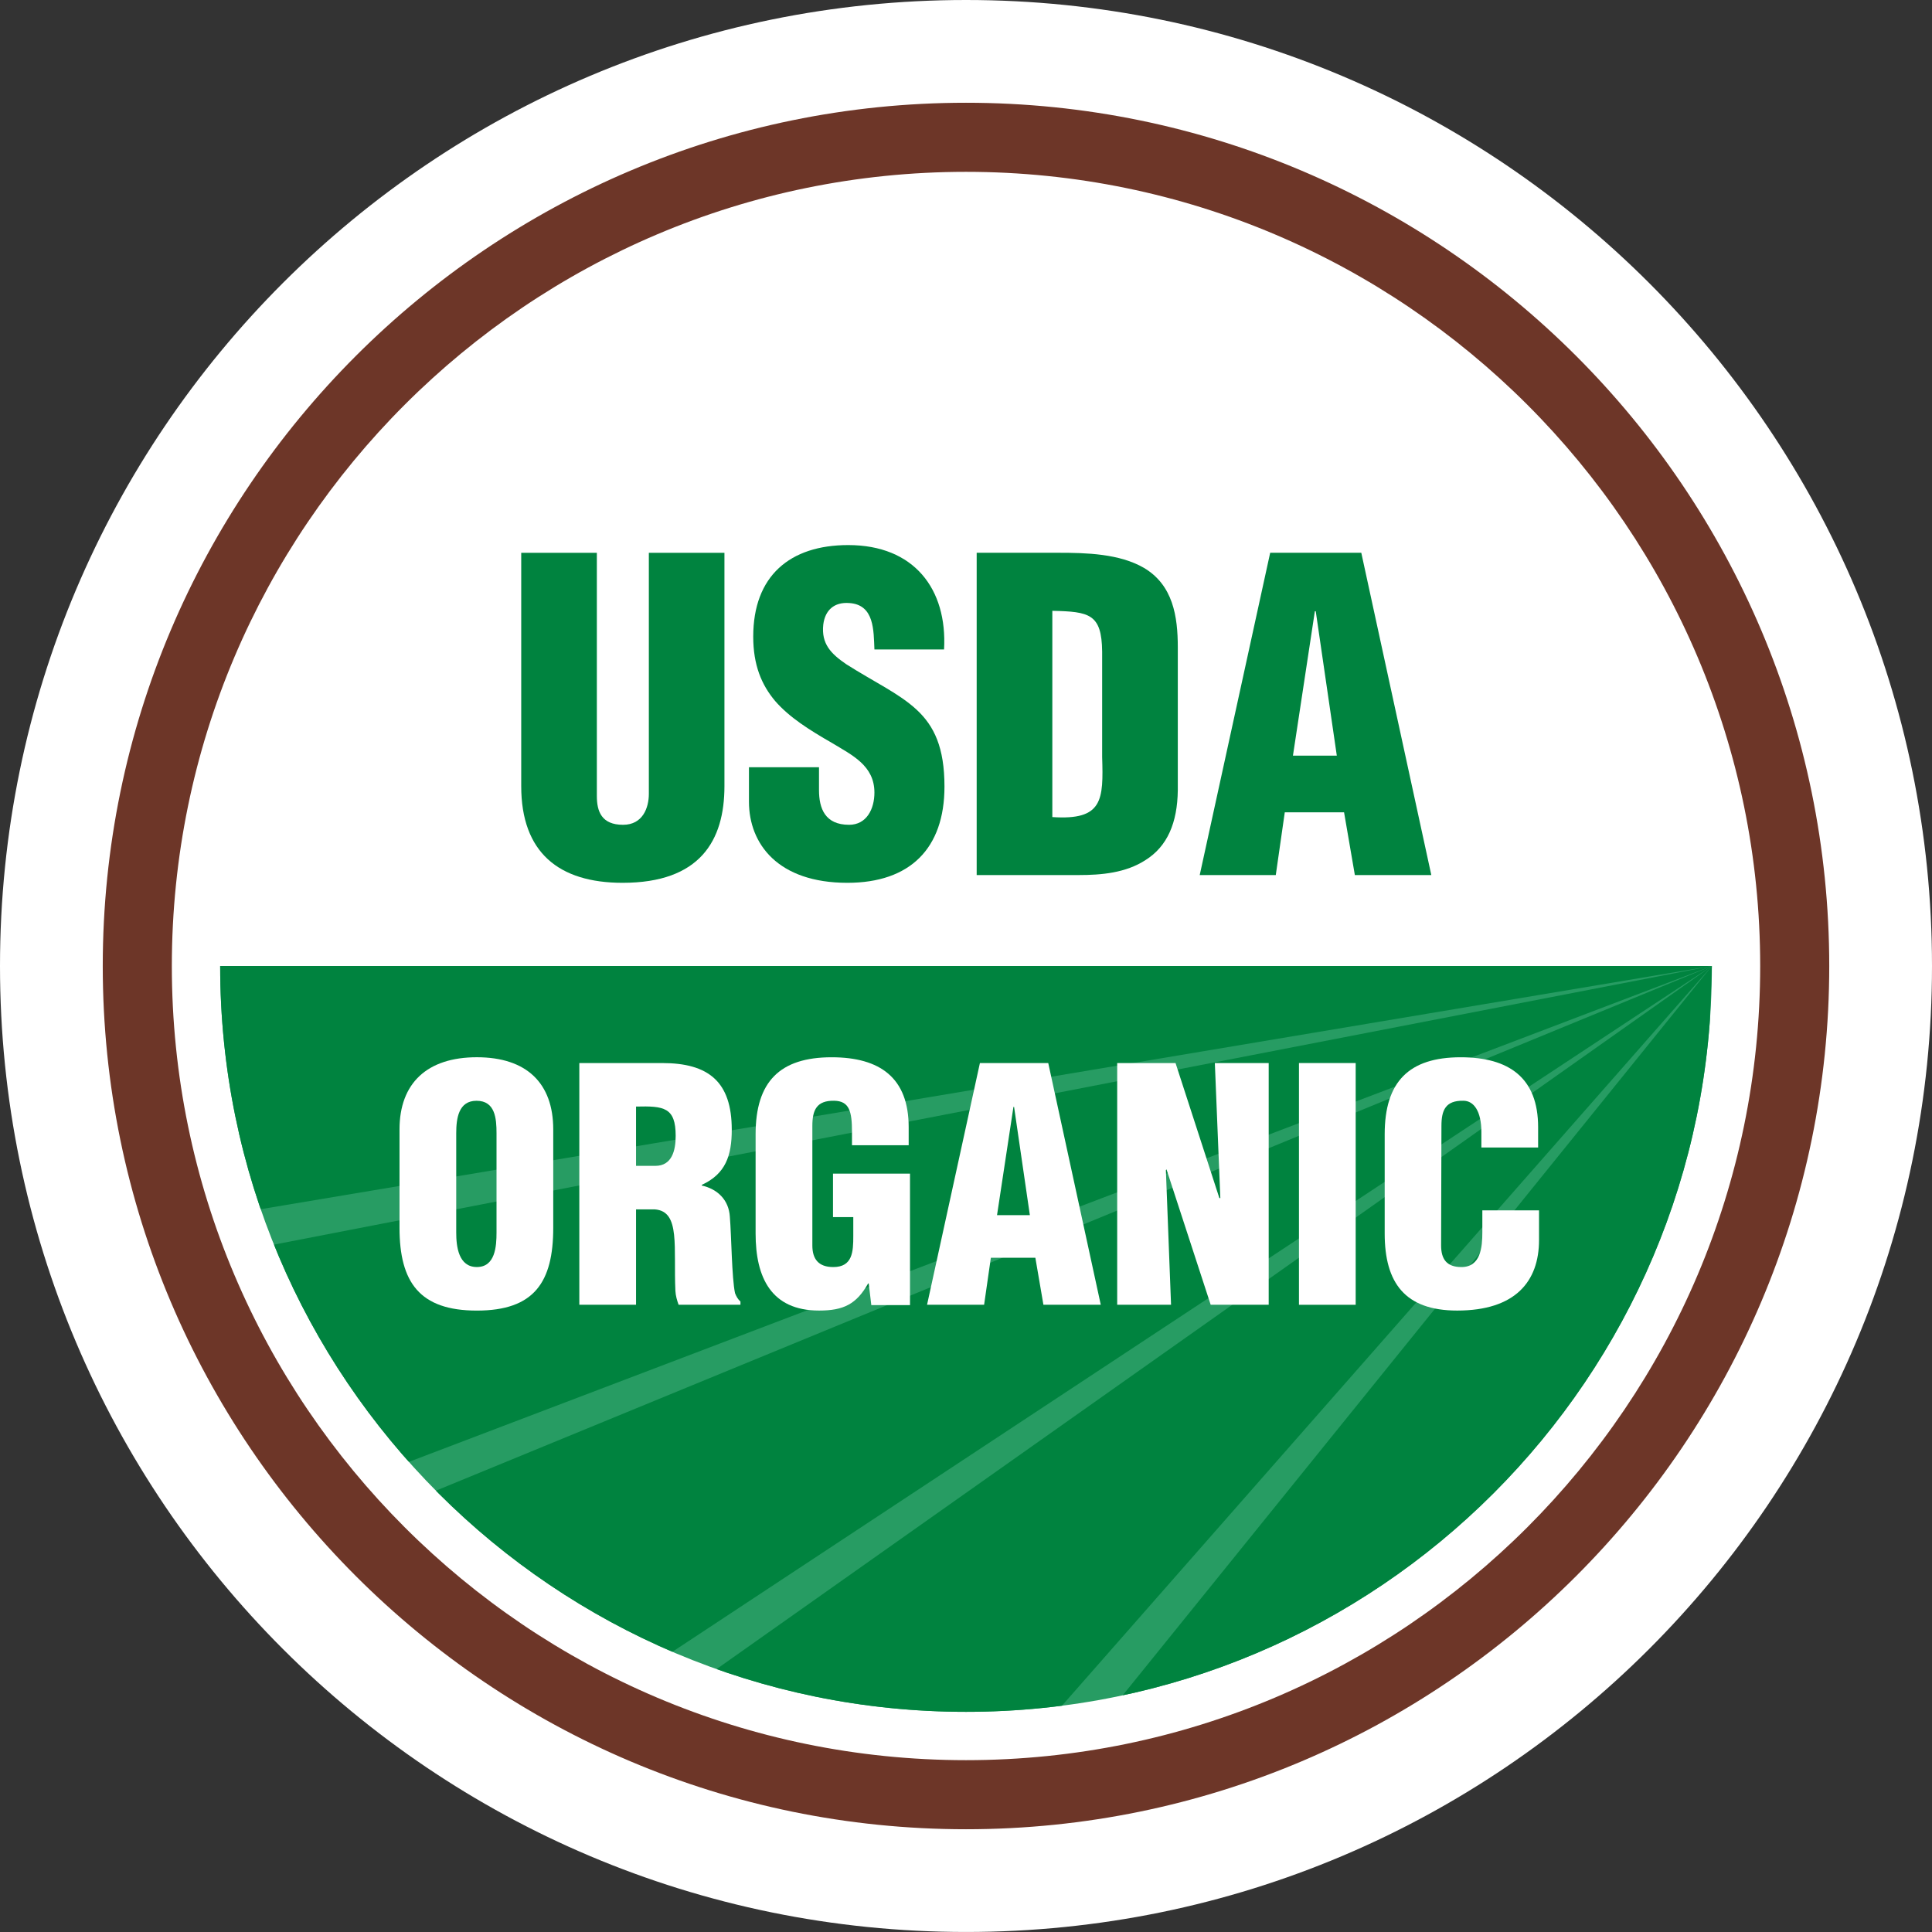 <?xml version="1.0" encoding="UTF-8" standalone="no"?><!DOCTYPE svg PUBLIC "-//W3C//DTD SVG 1.1//EN" "http://www.w3.org/Graphics/SVG/1.1/DTD/svg11.dtd"><svg width="100%" height="100%" viewBox="0 0 70 70" version="1.1" xmlns="http://www.w3.org/2000/svg" xmlns:xlink="http://www.w3.org/1999/xlink" xml:space="preserve" xmlns:serif="http://www.serif.com/" style="fill-rule:evenodd;clip-rule:evenodd;stroke-linejoin:round;stroke-miterlimit:2;"><rect x="0" y="0" width="70" height="70" fill="#333333" stroke="none"/><path d="M70,35c0,19.33 -15.669,34.999 -34.999,34.999c-19.33,0 -35.001,-15.669 -35.001,-34.999c0,-19.33 15.671,-35 35.001,-35c19.33,0 34.999,15.67 34.999,35" style="fill:#fff;fill-rule:nonzero;"/><path d="M62.024,35c0,14.925 -12.098,27.023 -27.023,27.023c-14.925,-0 -27.024,-12.098 -27.024,-27.023l54.047,-0Z" style="fill:#279c63;fill-rule:nonzero;"/><g><g><clipPath id="_clip1"><path d="M7.977,34.999c0,14.926 12.099,27.024 27.024,27.024c14.924,-0 27.022,-12.098 27.022,-27.024l-54.046,-0Z"/></clipPath><g clip-path="url(#_clip1)"><path d="M62.024,35l-55.303,-0l2.252,8.891l53.051,-8.891Z" style="fill:#00833f;fill-rule:nonzero;"/><path d="M62.024,35l-52.556,10.184l4.539,8.09l48.017,-18.274Z" style="fill:#00833f;fill-rule:nonzero;"/><path d="M62.024,35l-46.697,19.202l8.258,6.158l38.439,-25.36Z" style="fill:#00833f;fill-rule:nonzero;"/><path d="M62.024,35l-36.728,25.945l11.536,2.728l25.192,-28.673Z" style="fill:#00833f;fill-rule:nonzero;"/><path d="M62.024,35l-22.263,27.559l21.266,-0.153l0.997,-27.406Z" style="fill:#00833f;fill-rule:nonzero;"/></g></g></g><path d="M35,6.226c-15.865,-0 -28.774,12.909 -28.774,28.775c0,15.865 12.909,28.773 28.774,28.773c15.866,-0 28.775,-12.908 28.775,-28.773c0,-15.866 -12.909,-28.775 -28.775,-28.775m0,60.051c-17.245,-0 -31.277,-14.032 -31.277,-31.276c0,-17.246 14.032,-31.278 31.277,-31.278c17.246,-0 31.277,14.032 31.277,31.278c0,17.244 -14.031,31.276 -31.277,31.276" style="fill:#6d3628;fill-rule:nonzero;"/><path d="M18.885,20.029l2.74,-0l0,8.812c0,0.561 0.172,1.043 0.95,1.043c0.716,-0 0.934,-0.622 0.934,-1.12l0,-8.735l2.739,-0l0,8.454c0,1.977 -0.886,3.503 -3.69,3.503c-2.319,-0 -3.673,-1.106 -3.673,-3.503l0,-8.454Z" style="fill:#00833f;fill-rule:nonzero;"/><path d="M29.674,27.798l0,0.826c0,0.668 0.218,1.26 1.09,1.26c0.638,-0 0.918,-0.577 0.918,-1.167c0,-0.981 -0.809,-1.355 -1.525,-1.791c-0.841,-0.483 -1.557,-0.934 -2.071,-1.526c-0.498,-0.591 -0.795,-1.308 -0.795,-2.334c0,-2.196 1.324,-3.317 3.442,-3.317c2.382,-0 3.595,1.587 3.472,3.783l-2.523,-0c-0.03,-0.685 0,-1.619 -0.903,-1.682c-0.56,-0.046 -0.887,0.265 -0.95,0.779c-0.077,0.7 0.281,1.058 0.826,1.433c1.027,0.653 1.915,1.058 2.554,1.65c0.638,0.591 1.011,1.37 1.011,2.787c0,2.241 -1.246,3.487 -3.519,3.487c-2.506,-0 -3.565,-1.401 -3.565,-2.943l0,-1.245l2.538,-0Z" style="fill:#00833f;fill-rule:nonzero;"/><path d="M39.077,31.705c0.841,-0 1.712,-0.078 2.429,-0.544c0.794,-0.499 1.152,-1.354 1.168,-2.523l0,-5.183c0,-1.122 -0.172,-2.258 -1.231,-2.882c-0.886,-0.513 -2.086,-0.545 -3.082,-0.545l-2.974,-0l0,11.677l3.69,-0Zm-0.949,-9.574c1.339,0.03 1.79,0.108 1.805,1.479l0,3.814c0.048,1.557 0.032,2.305 -1.805,2.18l0,-7.473Z" style="fill:#00833f;fill-rule:nonzero;"/><path d="M46.224,31.705l0.326,-2.273l2.148,-0l0.391,2.273l2.77,-0l-2.537,-11.677l-3.301,-0l-2.553,11.677l2.756,-0Zm2.211,-4.327l-1.589,-0l0.794,-5.232l0.032,-0l0.763,5.232Z" style="fill:#00833f;fill-rule:nonzero;"/><path d="M20.045,40.922c0,-1.681 -0.969,-2.616 -2.768,-2.616c-1.797,-0 -2.802,0.935 -2.802,2.616l0,3.561c0,1.973 0.725,3.002 2.802,3.002c2.079,-0 2.768,-1.029 2.768,-3.002l0,-3.561Zm-2.055,3.737c0,0.501 -0.047,1.248 -0.713,1.248c-0.665,-0 -0.747,-0.747 -0.747,-1.248l0,-3.597c0,-0.537 0.082,-1.179 0.735,-1.179c0.678,-0 0.725,0.642 0.725,1.179l0,3.597Z" style="fill:#fff;fill-rule:nonzero;"/><path d="M23.045,43.818l0.678,-0c0.479,0.035 0.641,0.385 0.7,0.922c0.058,0.537 0.012,1.262 0.048,2.032c0.01,0.176 0.057,0.339 0.116,0.502l2.241,-0l0,-0.117c-0.093,-0.081 -0.151,-0.186 -0.197,-0.304c-0.118,-0.559 -0.129,-2.066 -0.187,-2.767c-0.036,-0.607 -0.444,-1.005 -1.017,-1.132l0,-0.024c0.864,-0.397 1.086,-1.062 1.086,-1.997c0,-1.739 -0.84,-2.417 -2.522,-2.417l-3.001,-0l0,8.758l2.055,-0l0,-3.456Zm0,-3.725c1.005,-0.024 1.436,0.023 1.436,1.062c0,0.538 -0.14,1.086 -0.735,1.086l-0.701,0l0,-2.148Z" style="fill:#fff;fill-rule:nonzero;"/><path d="M31.569,47.286l-0.093,-0.783l-0.023,-0c-0.421,0.748 -0.888,0.981 -1.775,0.981c-1.74,-0 -2.301,-1.202 -2.301,-2.79l-0,-3.597c-0,-1.903 0.876,-2.79 2.756,-2.79c1.752,-0 2.79,0.746 2.79,2.533l-0,0.654l-2.054,-0l-0,-0.478c-0,-0.748 -0.094,-1.121 -0.643,-1.134c-0.641,-0.011 -0.793,0.34 -0.793,0.912l-0,4.332c-0,0.49 0.221,0.782 0.758,0.782c0.701,-0 0.725,-0.56 0.725,-1.121l-0,-0.689l-0.735,-0l-0,-1.576l2.79,-0l-0,4.764l-1.402,-0Z" style="fill:#fff;fill-rule:nonzero;"/><path d="M35.656,47.274l0.245,-1.704l1.612,-0l0.292,1.704l2.078,-0l-1.903,-8.758l-2.476,0l-1.915,8.758l2.067,-0Zm1.658,-3.246l-1.19,-0l0.595,-3.923l0.023,-0l0.572,3.923Z" style="fill:#fff;fill-rule:nonzero;"/><path d="M42.265,42.37l-0.023,0.023l0.187,4.881l-1.951,-0l0,-8.758l2.114,0l1.588,4.893l0.035,0l-0.199,-4.893l1.951,0l0,8.758l-2.102,-0l-1.6,-4.904Z" style="fill:#fff;fill-rule:nonzero;"/><rect x="47.064" y="38.516" width="2.055" height="8.759" style="fill:#fff;"/><path d="M53.673,41.576l0,-0.56c0,-0.748 -0.269,-1.134 -0.654,-1.134c-0.643,-0.011 -0.793,0.34 -0.793,0.911l-0.012,4.333c0,0.49 0.198,0.782 0.735,0.782c0.7,-0 0.759,-0.724 0.759,-1.261l0,-0.794l2.054,-0l0,1.074c0,1.507 -0.863,2.557 -2.965,2.557c-1.892,-0 -2.627,-1.003 -2.627,-2.79l0,-3.597c0,-1.903 0.876,-2.79 2.755,-2.79c1.753,-0 2.804,0.746 2.804,2.533l0,0.736l-2.056,-0Z" style="fill:#fff;fill-rule:nonzero;"/></svg>